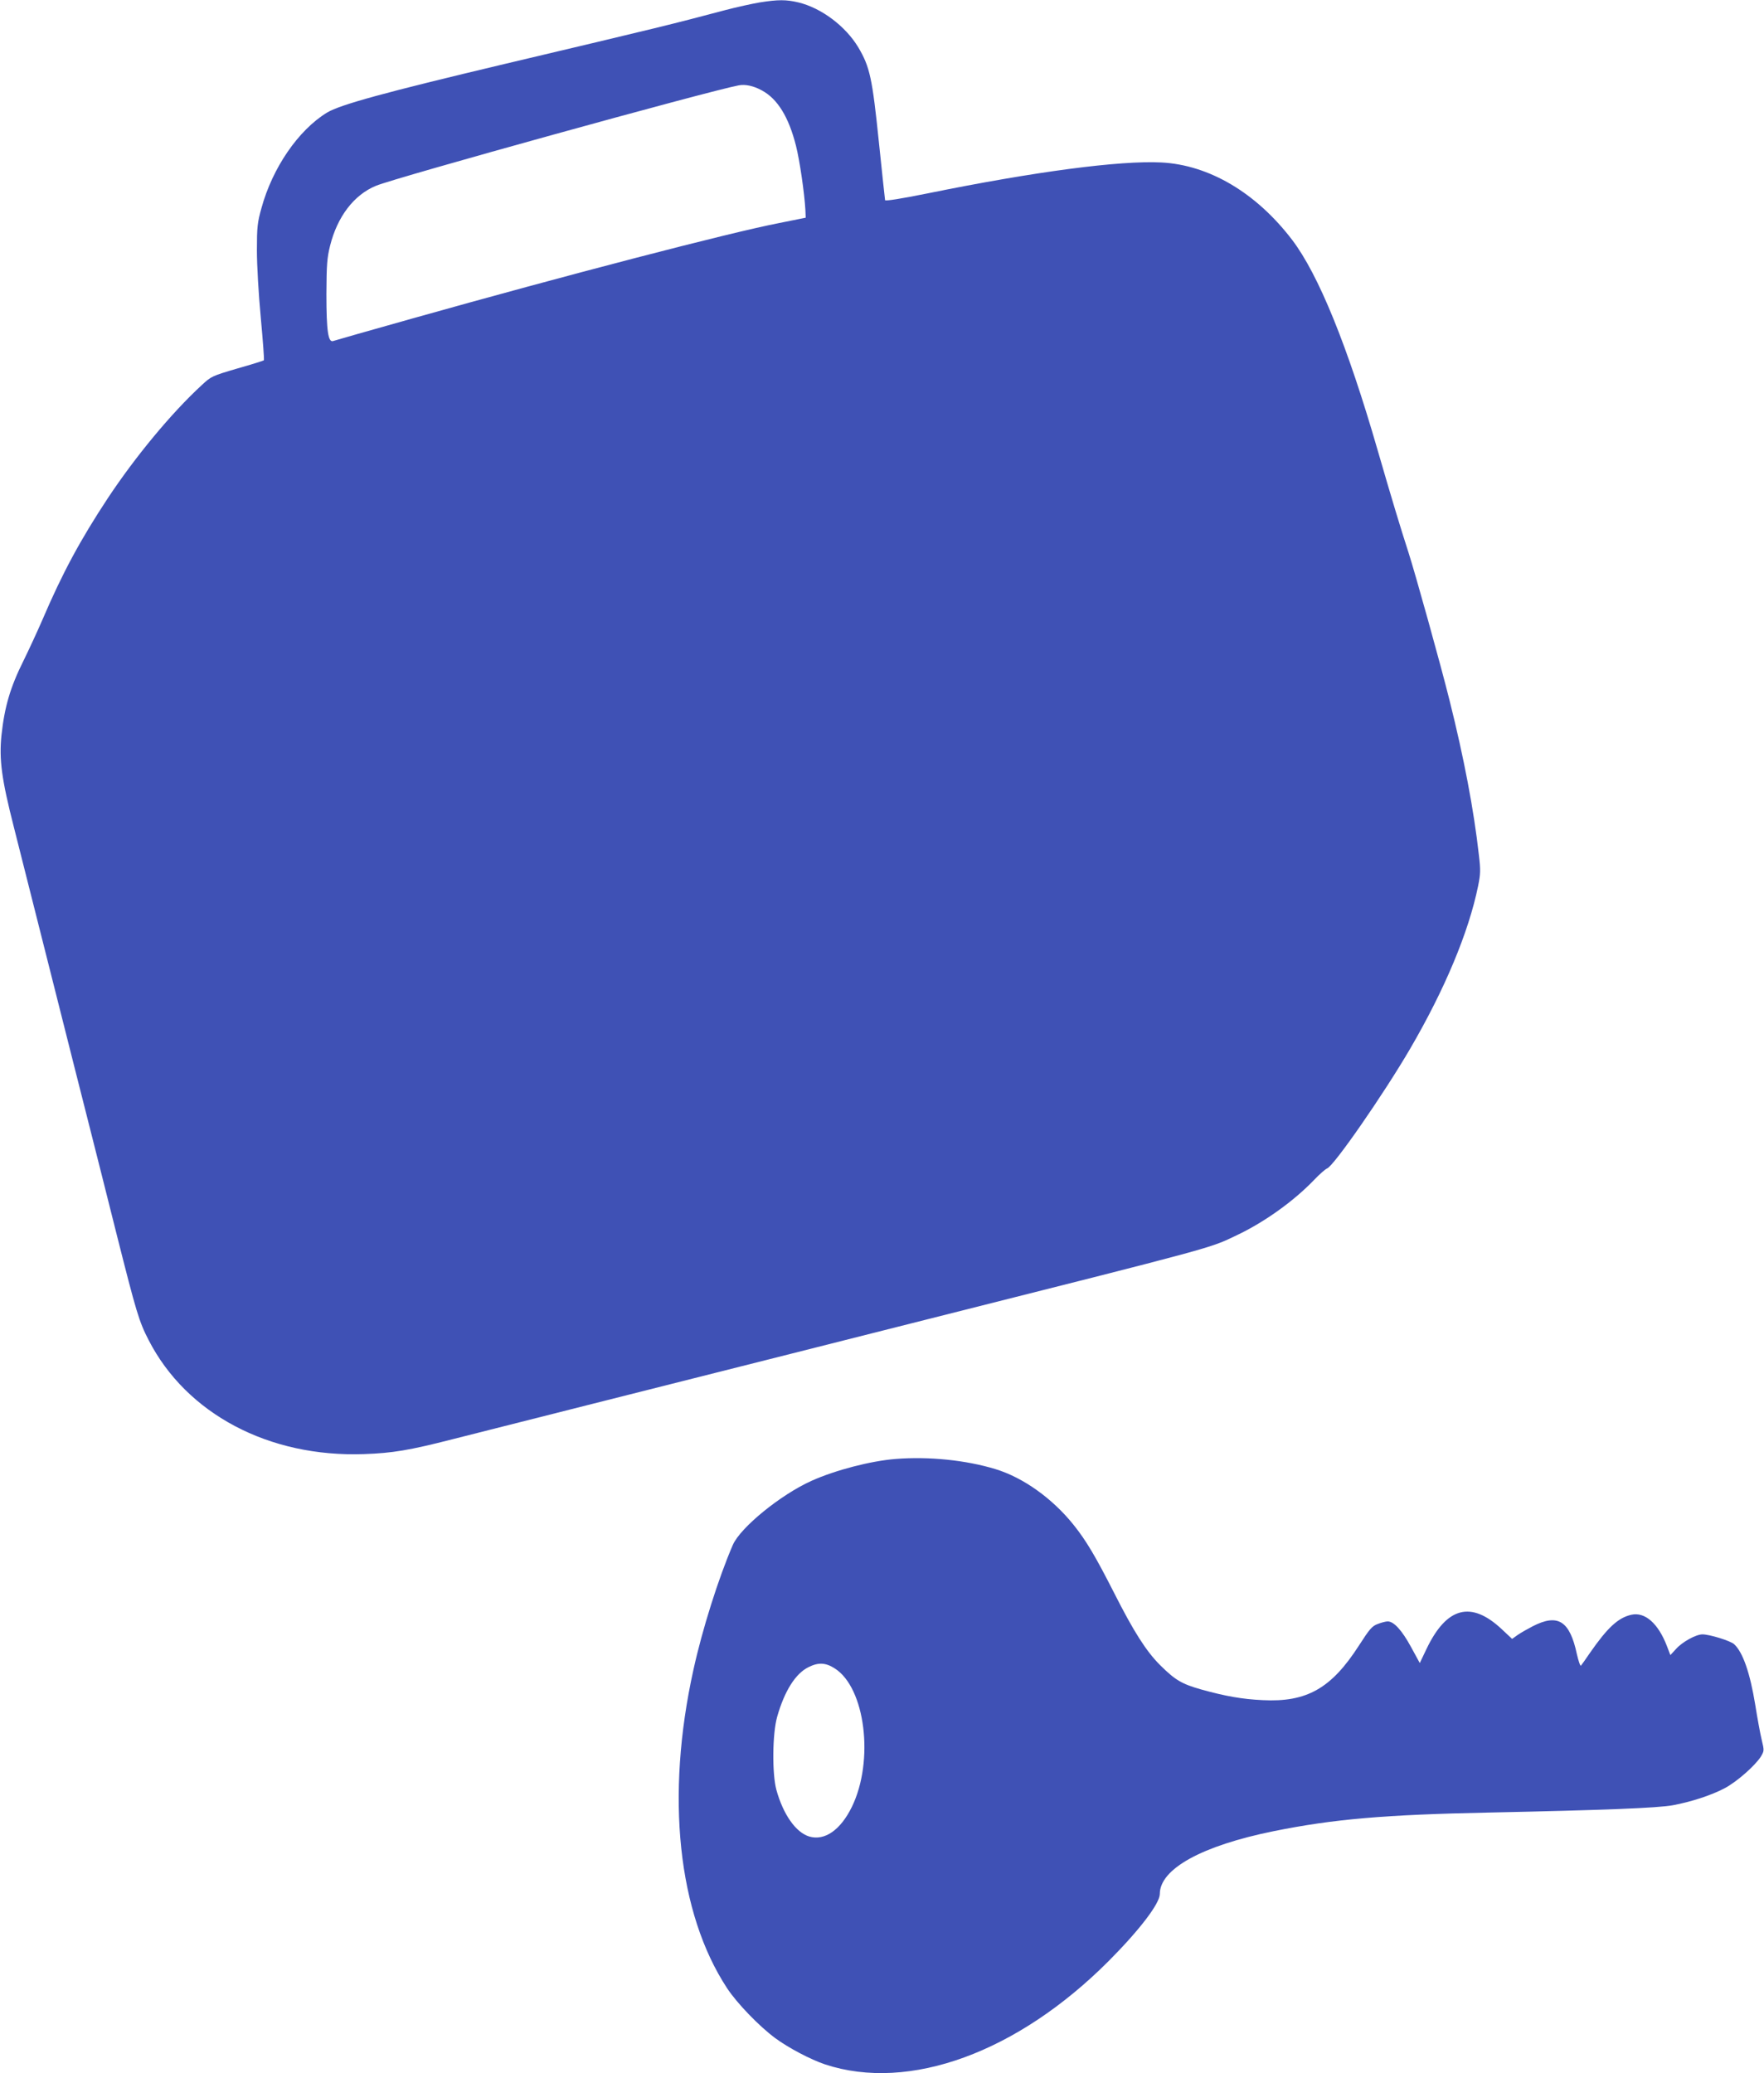 <?xml version="1.0" standalone="no"?>
<!DOCTYPE svg PUBLIC "-//W3C//DTD SVG 20010904//EN"
 "http://www.w3.org/TR/2001/REC-SVG-20010904/DTD/svg10.dtd">
<svg version="1.0" xmlns="http://www.w3.org/2000/svg"
 width="1089pt" height="1280pt" viewBox="0 0 1089 1280"
 preserveAspectRatio="xMidYMid meet">
<g transform="translate(0,1280) scale(0.1,-0.1)"
fill="#3f51b5" stroke="none">
<path d="M4690 12785 c-47 -8 -143 -29 -215 -48 -332 -88 -380 -100 -1360
-332 -745 -177 -1014 -251 -1096 -300 -177 -108 -337 -341 -405 -590 -25 -89
-28 -118 -28 -260 0 -94 10 -267 24 -417 13 -142 22 -260 19 -262 -2 -3 -76
-26 -164 -51 -156 -46 -161 -48 -220 -103 -187 -172 -410 -442 -579 -697 -169
-256 -281 -463 -404 -751 -33 -76 -85 -188 -115 -249 -84 -168 -119 -289 -138
-465 -15 -150 1 -270 76 -564 35 -138 141 -557 235 -931 94 -374 200 -792 235
-930 35 -137 109 -432 165 -655 122 -483 138 -538 198 -654 234 -455 742 -724
1329 -703 175 6 279 23 548 92 94 24 485 123 870 220 385 97 876 221 1090 275
215 54 642 162 950 240 1828 461 1758 442 1930 524 171 81 351 210 477 341 34
36 70 67 80 71 40 12 349 458 512 737 215 368 363 722 421 1007 15 74 16 98 5
190 -31 279 -93 604 -181 955 -57 229 -211 781 -254 915 -49 151 -106 340
-190 630 -187 648 -366 1086 -528 1299 -221 290 -512 463 -808 478 -254 13
-780 -56 -1443 -191 -164 -33 -259 -48 -262 -42 -1 6 -19 171 -39 366 -40 387
-55 457 -126 577 -79 132 -229 244 -370 278 -76 18 -125 18 -239 0z m13 -543
c97 -52 166 -164 211 -342 23 -91 52 -291 58 -395 l2 -49 -164 -33 c-309 -60
-1315 -322 -2260 -588 -261 -73 -483 -137 -492 -140 -32 -13 -43 61 -43 290 1
183 4 222 23 299 45 179 147 313 283 369 123 51 2049 584 2239 620 41 8 92 -3
143 -31z"/>
<path d="M5530 3793 c-154 -12 -373 -69 -520 -135 -191 -86 -439 -288 -486
-396 -88 -203 -189 -523 -243 -770 -173 -781 -97 -1503 208 -1967 60 -91 195
-232 296 -307 81 -60 219 -133 309 -163 519 -171 1188 74 1751 639 191 192
315 355 315 413 0 155 259 298 703 388 371 75 688 102 1332 115 709 15 1039
28 1132 45 113 21 236 61 318 104 74 38 190 140 226 197 20 34 21 37 5 102 -9
37 -27 135 -40 217 -32 196 -76 324 -130 374 -22 21 -152 61 -196 61 -40 0
-125 -47 -163 -90 l-35 -38 -21 55 c-54 141 -136 213 -220 194 -81 -18 -147
-79 -256 -236 -26 -38 -51 -74 -55 -78 -4 -5 -15 27 -25 70 -44 207 -117 253
-273 173 -31 -16 -73 -40 -92 -53 l-35 -25 -64 60 c-190 178 -341 137 -465
-123 l-41 -86 -54 99 c-56 103 -106 158 -144 158 -12 0 -39 -7 -62 -16 -35
-13 -50 -31 -115 -132 -171 -266 -323 -352 -595 -338 -127 6 -229 24 -380 66
-120 34 -160 58 -253 150 -86 86 -163 207 -283 444 -116 228 -174 326 -252
423 -130 162 -310 291 -481 343 -183 56 -412 79 -616 63z m-377 -1293 c189
-119 245 -570 106 -855 -70 -143 -168 -211 -263 -183 -83 25 -161 136 -203
288 -27 99 -25 348 5 452 45 158 113 267 194 306 60 30 105 28 161 -8z"/>
</g>
</svg>
